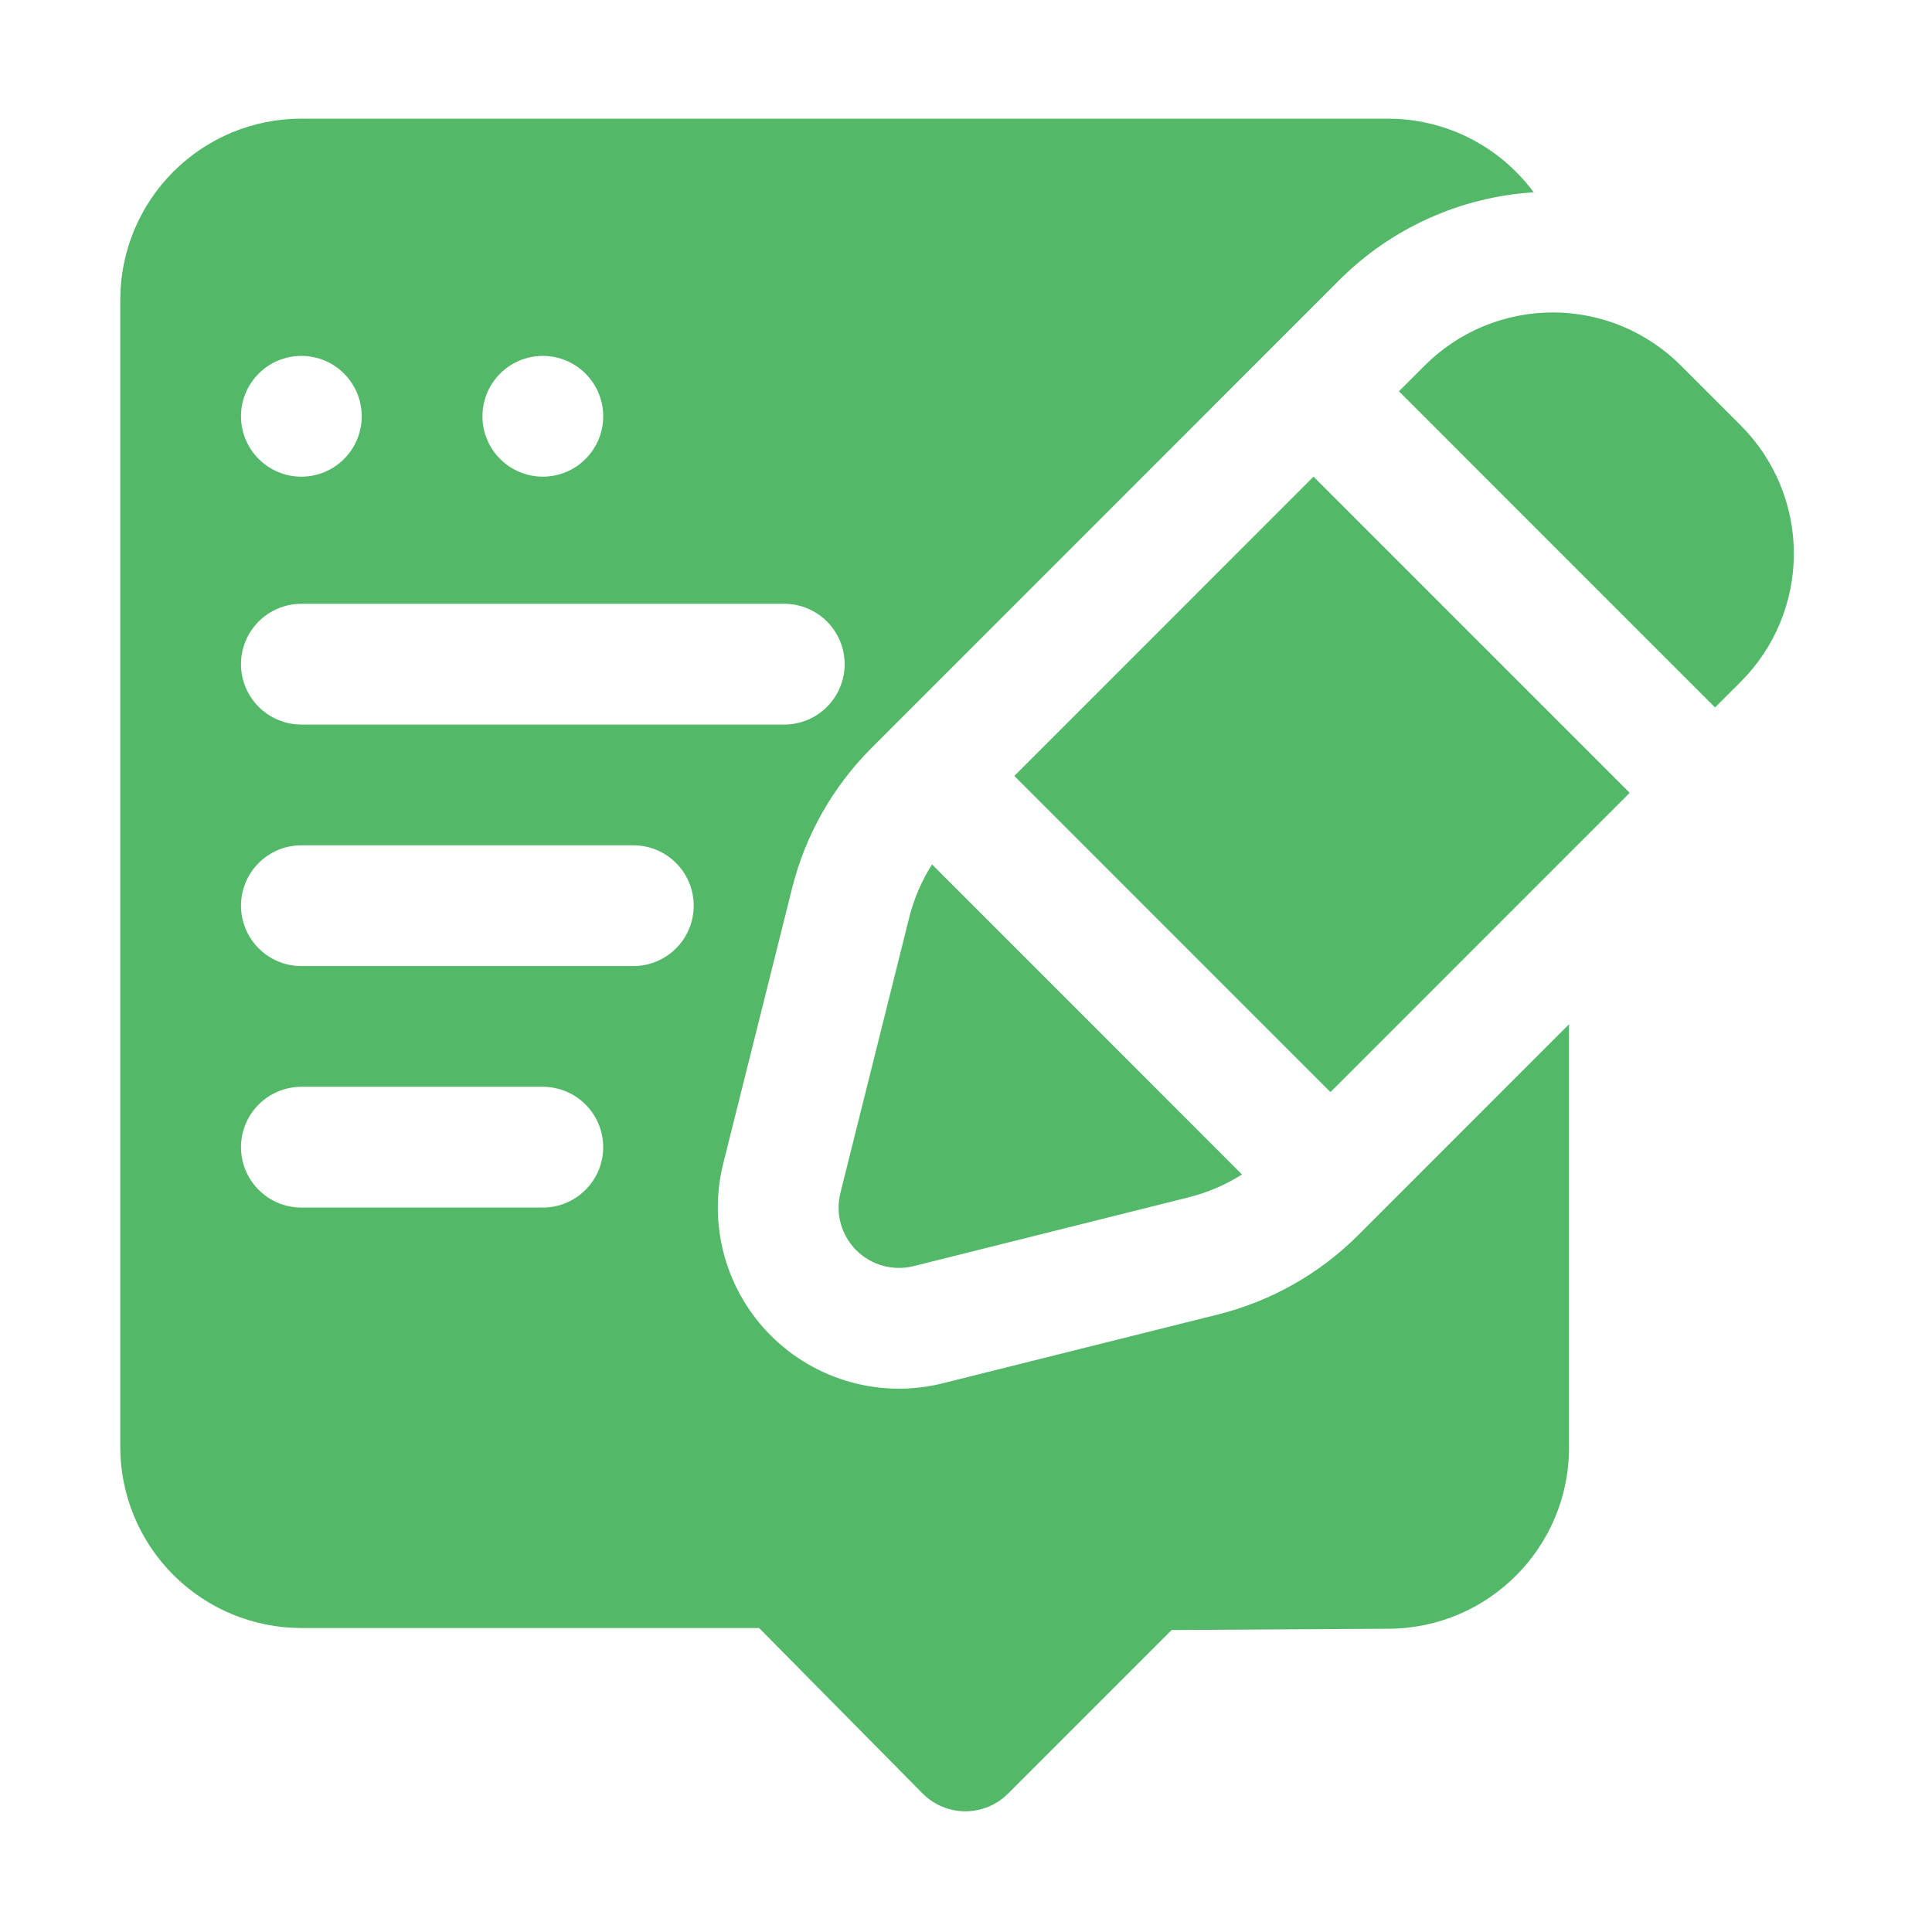<svg clip-rule="evenodd" fill-rule="evenodd" stroke-linejoin="round" stroke-miterlimit="2" viewBox="0 0 32 32" xmlns="http://www.w3.org/2000/svg" width="300" height="300" version="1.1" xmlns:xlink="http://www.w3.org/1999/xlink" xmlns:svgjs="http://svgjs.dev/svgjs"><g width="100%" height="100%" transform="matrix(1,0,0,1,0,0)"><g transform="translate(-48 -96)"><g transform="matrix(.846 0 0 1 7.846 94.965)"><path d="m78.182 18v7.012c0 1.65-1.575 2.99-3.525 3l-4.255.021-3.203 2.71c-.222.188-.524.293-.839.293-.314-.001-.616-.108-.837-.298l-3.198-2.738h-8.961c-.941 0-1.842-.316-2.507-.879-.665-.562-1.039-1.325-1.039-2.121v-19c0-.796.374-1.559 1.039-2.121.665-.563 1.566-.879 2.507-.879h21.272c.941 0 1.842.316 2.507.879.127.107.243.221.347.341-1.431.077-2.785.591-3.805 1.454l-9.16 7.751c-.757.641-1.295 1.444-1.554 2.323l-1.348 4.56c-.302 1.022.052 2.104.933 2.849s2.159 1.045 3.367.789l5.389-1.14c1.039-.22 1.987-.674 2.745-1.315zm-20.091-11.07c-.652 0-1.182.448-1.182 1s.53 1 1.182 1 1.182-.448 1.182-1-.53-1-1.182-1zm-4.727 0c-.653 0-1.182.448-1.182 1s.529 1 1.182 1c.652 0 1.181-.448 1.181-1s-.529-1-1.181-1zm0 6.106h9.454c.652 0 1.182-.449 1.182-1 0-.552-.53-1-1.182-1h-9.454c-.653 0-1.182.448-1.182 1 0 .551.529 1 1.182 1zm0 4h6.5c.652 0 1.181-.449 1.181-1 0-.552-.529-1-1.181-1h-6.5c-.653 0-1.182.448-1.182 1 0 .551.529 1 1.182 1zm0 4h4.727c.652 0 1.182-.449 1.182-1 0-.552-.53-1-1.182-1h-4.727c-.653 0-1.182.448-1.182 1 0 .551.529 1 1.182 1zm13.958-7.149 5.858-4.957 6.19 5.237-5.859 4.957zm7.53-6.371.505-.427c.664-.563 1.566-.879 2.507-.879.94 0 1.842.316 2.507.879l1.175.994c.665.563 1.038 1.326 1.038 2.121 0 .796-.373 1.559-1.038 2.122l-.505.427zm-3.072 12.972c-.32.171-.671.299-1.042.378l-5.388 1.14c-.403.085-.829-.015-1.123-.263-.293-.249-.411-.609-.31-.95l1.347-4.56c.092-.313.244-.61.447-.881z" fill="#53b969" fill-opacity="1" data-original-color="#000000ff" stroke="none" stroke-opacity="1"/></g></g></g></svg>